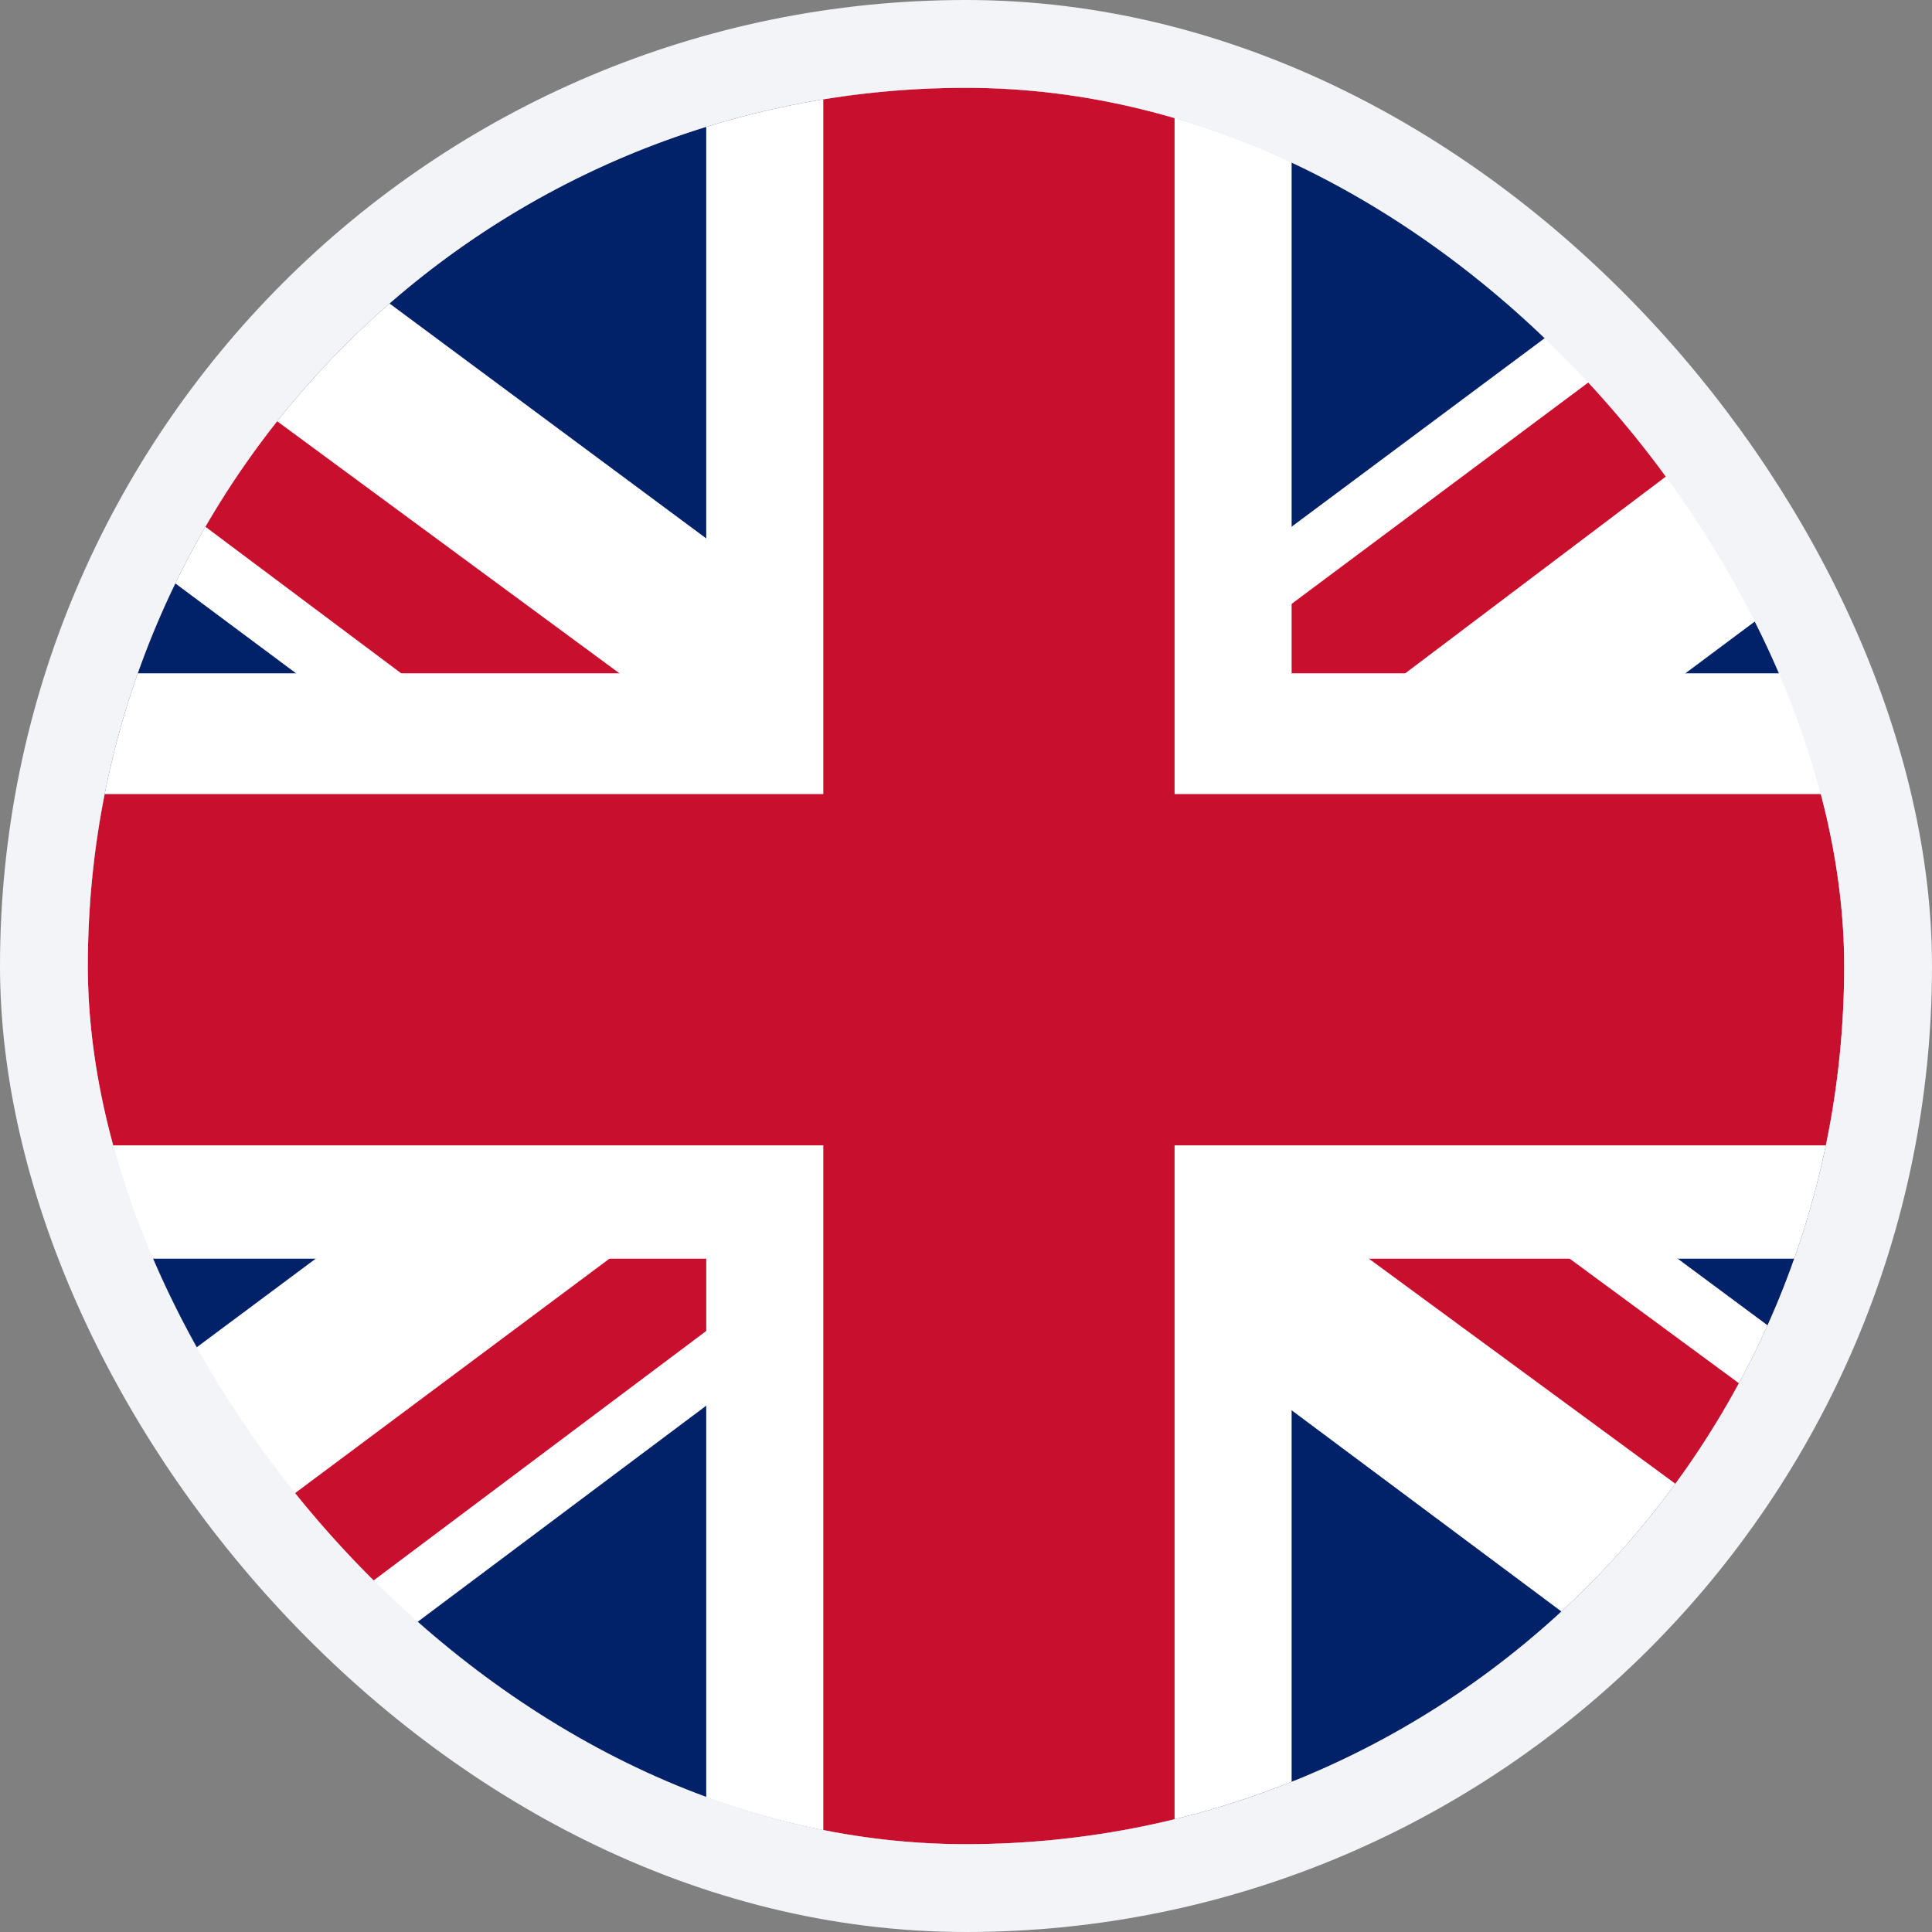 <svg width="22" height="22" viewBox="0 0 22 22" fill="none" xmlns="http://www.w3.org/2000/svg">
<rect x="0" y="0" width="22" height="22" fill="#808080" stroke="none"/>
<g clip-path="url(#clip0_9512_48681)">
<g clip-path="url(#clip1_9512_48681)">
<path d="M-2 1H24.667V21H-2V1Z" fill="#012169"/>
<path d="M1.125 1L11.292 8.542L21.417 1H24.667V3.583L14.667 11.042L24.667 18.458V21H21.333L11.333 13.542L1.375 21H-2V18.5L7.958 11.083L-2 3.667V1H1.125Z" fill="white"/>
<path d="M15.667 12.708L24.667 19.333V21L13.375 12.708H15.667ZM8 13.542L8.25 15L0.25 21H-2L8 13.542ZM24.667 1V1.125L14.292 8.958L14.375 7.125L22.583 1H24.667ZM-2 1L7.958 8.333H5.458L-2 2.75V1Z" fill="#C8102E"/>
<path d="M8.042 1V21H14.708V1H8.042ZM-2 7.667V14.333H24.667V7.667H-2Z" fill="white"/>
<path d="M-2 9.042V13.042H24.667V9.042H-2ZM9.375 1V21H13.375V1H9.375Z" fill="#C8102E"/>
</g>
</g>
<rect x="0.5" y="0.5" width="21" height="21" rx="10.5" stroke="#F2F4F8"/>
<defs>
<clipPath id="clip0_9512_48681">
<rect x="1" y="1" width="20" height="20" rx="10" fill="white"/>
</clipPath>
<clipPath id="clip1_9512_48681">
<rect x="-2" y="1" width="26.667" height="20" rx="4" fill="white"/>
</clipPath>
</defs>
</svg>
